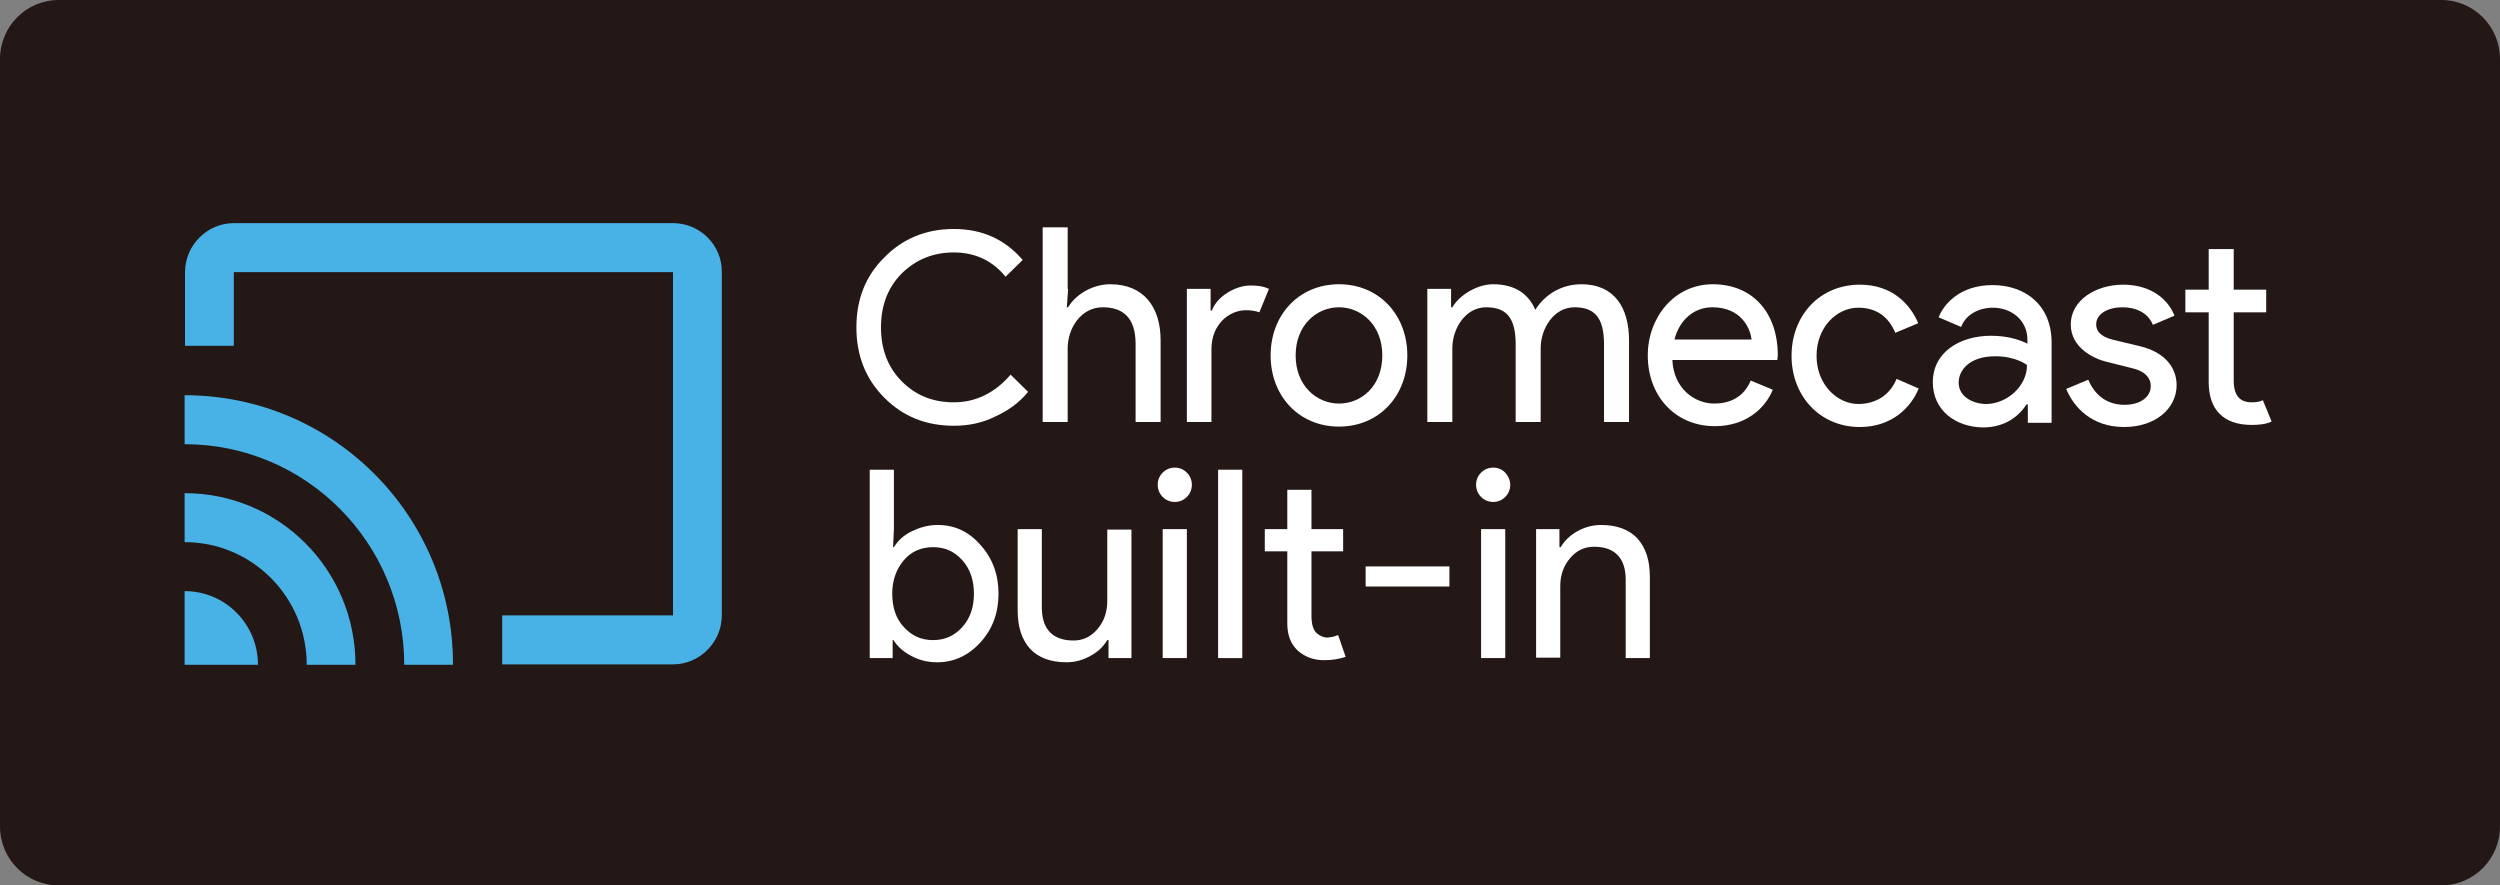 <svg xmlns="http://www.w3.org/2000/svg" xmlns:xlink="http://www.w3.org/1999/xlink" width="240px" height="85px" viewBox="0 0 240 85"><rect x="0" y="0" width="240" height="85" fill="#808080" stroke="none"/><title>chromecast-built-in-vector-logo</title><g id="Desktop" stroke="none" stroke-width="1" fill="none" fill-rule="evenodd"><g id="Apps-/-CAST" transform="translate(-259, -762)" fill-rule="nonzero"><g id="chromecast-built-in-vector-logo" transform="translate(259, 762)"><path d="M0,5.667 C0,2.532 2.52,0 5.641,0 L234.359,0 C237.48,0 240,2.532 240,5.667 L240,79.333 C240,82.468 237.48,85 234.359,85 L5.641,85 C2.52,85 0,82.468 0,79.333 L0,5.667 Z" id="Path" fill="#231815"></path><path d="M64.611,21.421 L22.444,21.421 C19.883,21.421 17.763,23.551 17.763,26.123 L17.763,33.196 L22.444,33.196 L22.444,26.123 L64.611,26.123 L64.611,59.078 L48.208,59.078 L48.208,63.78 L64.611,63.78 C67.171,63.78 69.292,61.65 69.292,59.078 L69.292,26.123 C69.332,23.551 67.211,21.421 64.611,21.421 M17.723,56.747 L17.723,63.82 L24.764,63.82 C24.764,59.922 21.644,56.747 17.723,56.747 M17.723,47.343 L17.723,52.045 C24.204,52.045 29.445,57.31 29.445,63.82 L34.126,63.82 C34.126,54.697 26.804,47.343 17.723,47.343 M17.723,37.939 L17.723,42.641 C29.365,42.641 38.806,52.125 38.806,63.82 L43.487,63.82 C43.527,49.513 31.965,37.939 17.723,37.939" id="Shape" fill="#48B2E6"></path><path d="M89.975,63.579 C89.055,63.579 88.255,63.378 87.495,62.976 C86.734,62.574 86.174,62.092 85.774,61.449 L85.694,61.449 L85.694,63.177 L83.494,63.177 L83.494,45.092 L85.814,45.092 L85.814,50.799 L85.734,52.527 L85.814,52.527 C86.214,51.884 86.774,51.362 87.535,51 C88.295,50.638 89.095,50.397 90.015,50.397 C91.655,50.397 93.016,51.04 94.136,52.326 C95.296,53.612 95.856,55.18 95.856,56.988 C95.856,58.837 95.296,60.364 94.136,61.65 C92.975,62.936 91.575,63.579 89.975,63.579 M89.575,61.449 C90.695,61.449 91.615,61.047 92.375,60.203 C93.136,59.359 93.496,58.314 93.496,56.988 C93.496,55.702 93.136,54.617 92.375,53.773 C91.615,52.929 90.695,52.527 89.575,52.527 C88.455,52.527 87.495,52.929 86.774,53.773 C86.054,54.617 85.654,55.702 85.654,56.988 C85.654,58.314 86.014,59.4 86.774,60.203 C87.535,61.047 88.455,61.449 89.575,61.449" id="Shape" fill="#FFFFFF"></path><path d="M108.618,63.177 L106.418,63.177 L106.418,61.449 L106.298,61.449 C105.938,62.052 105.418,62.574 104.657,62.976 C103.937,63.378 103.177,63.579 102.377,63.579 C100.857,63.579 99.697,63.137 98.896,62.293 C98.096,61.409 97.696,60.203 97.696,58.596 L97.696,50.799 L100.017,50.799 L100.017,58.435 C100.057,60.444 101.097,61.489 103.057,61.489 C103.977,61.489 104.737,61.128 105.378,60.364 C106.018,59.6 106.298,58.716 106.298,57.671 L106.298,50.839 L108.618,50.839 L108.618,63.177 L108.618,63.177 Z" id="Path" fill="#FFFFFF"></path><path d="M114.419,46.539 C114.419,46.981 114.259,47.383 113.939,47.704 C113.619,48.026 113.219,48.187 112.779,48.187 C112.339,48.187 111.939,48.026 111.619,47.704 C111.299,47.383 111.139,46.981 111.139,46.539 C111.139,46.097 111.299,45.695 111.619,45.374 C111.939,45.052 112.339,44.891 112.779,44.891 C113.219,44.891 113.619,45.052 113.939,45.374 C114.259,45.695 114.419,46.097 114.419,46.539 M113.939,63.177 L111.619,63.177 L111.619,50.799 L113.939,50.799 L113.939,63.177 Z" id="Shape" fill="#FFFFFF"></path><rect id="Rectangle" fill="#FFFFFF" x="116.939" y="45.092" width="2.32" height="18.085"></rect><path d="M127.101,63.378 C126.101,63.378 125.261,63.057 124.581,62.454 C123.901,61.811 123.581,60.967 123.581,59.842 L123.581,52.929 L121.42,52.929 L121.42,50.799 L123.581,50.799 L123.581,47.021 L125.901,47.021 L125.901,50.799 L128.941,50.799 L128.941,52.929 L125.901,52.929 L125.901,59.078 C125.901,59.922 126.061,60.444 126.381,60.766 C126.701,61.047 127.061,61.208 127.461,61.208 L127.981,61.128 L128.461,60.967 L129.182,63.057 C128.581,63.258 127.901,63.378 127.101,63.378" id="Path" fill="#FFFFFF"></path><rect id="Rectangle" fill="#FFFFFF" x="131.102" y="54.376" width="8.041" height="1.929"></rect><path d="M144.984,46.539 C144.984,46.981 144.824,47.383 144.504,47.704 C144.184,48.026 143.784,48.187 143.344,48.187 C142.904,48.187 142.504,48.026 142.184,47.704 C141.864,47.383 141.704,46.981 141.704,46.539 C141.704,46.097 141.864,45.695 142.184,45.374 C142.504,45.052 142.904,44.891 143.344,44.891 C143.784,44.891 144.184,45.052 144.504,45.374 C144.784,45.695 144.984,46.097 144.984,46.539 M144.504,63.177 L142.184,63.177 L142.184,50.799 L144.504,50.799 L144.504,63.177 Z" id="Shape" fill="#FFFFFF"></path><path d="M147.505,50.799 L149.705,50.799 L149.705,52.527 L149.825,52.527 C150.185,51.924 150.705,51.402 151.425,51 C152.145,50.598 152.905,50.397 153.706,50.397 C155.226,50.397 156.386,50.839 157.186,51.683 C157.986,52.567 158.386,53.773 158.386,55.381 L158.386,63.177 L156.066,63.177 L156.066,55.541 C156.026,53.532 154.986,52.487 153.026,52.487 C152.105,52.487 151.345,52.849 150.705,53.612 C150.065,54.376 149.785,55.26 149.785,56.305 L149.785,63.137 L147.465,63.137 L147.465,50.799 L147.505,50.799 Z" id="Path" fill="#FFFFFF"></path><path d="M102.537,27.73 L102.417,29.499 L102.537,29.499 C103.217,28.333 104.817,27.288 106.578,27.288 C109.818,27.288 111.419,29.499 111.419,32.674 L111.419,40.511 L109.018,40.511 L109.018,33.035 C109.018,30.383 107.698,29.499 105.858,29.499 C103.777,29.499 102.497,31.508 102.497,33.437 L102.497,40.511 L100.097,40.511 L100.097,21.823 L102.497,21.823 L102.497,27.73 L102.537,27.73 Z" id="Path" fill="#FFFFFF"></path><path d="M113.939,40.511 L113.939,27.73 L116.219,27.73 L116.219,29.82 L116.339,29.82 C116.859,28.374 118.7,27.409 120.02,27.409 C120.82,27.409 121.3,27.489 121.82,27.73 L120.9,29.981 C120.54,29.861 120.14,29.78 119.62,29.78 C117.98,29.78 116.299,31.147 116.299,33.518 L116.299,40.511 L113.939,40.511 Z" id="Path" fill="#FFFFFF"></path><path d="M135.103,34.121 C135.103,38.019 132.382,40.953 128.541,40.953 C124.701,40.953 121.98,38.019 121.98,34.121 C121.98,30.222 124.701,27.288 128.541,27.288 C132.382,27.288 135.103,30.222 135.103,34.121 M132.702,34.121 C132.702,31.187 130.662,29.499 128.541,29.499 C126.421,29.499 124.381,31.187 124.381,34.121 C124.381,37.054 126.421,38.742 128.541,38.742 C130.702,38.742 132.702,37.054 132.702,34.121" id="Shape" fill="#FFFFFF"></path><path d="M137.023,27.73 L139.303,27.73 L139.303,29.499 L139.423,29.499 C140.143,28.293 141.824,27.288 143.344,27.288 C145.424,27.288 146.744,28.213 147.385,29.74 C148.305,28.293 149.865,27.288 151.825,27.288 C154.946,27.288 156.386,29.499 156.386,32.674 L156.386,40.511 L153.986,40.511 L153.986,33.035 C153.986,30.383 152.985,29.499 151.145,29.499 C149.185,29.499 147.905,31.508 147.905,33.437 L147.905,40.511 L145.504,40.511 L145.504,33.035 C145.504,30.383 144.504,29.499 142.664,29.499 C140.703,29.499 139.423,31.508 139.423,33.437 L139.423,40.511 L137.023,40.511 L137.023,27.73 L137.023,27.73 Z" id="Path" fill="#FFFFFF"></path><path d="M158.186,34.121 C158.186,30.504 160.707,27.288 164.427,27.288 C168.228,27.288 170.668,29.981 170.668,34.121 L170.628,34.563 L160.547,34.563 C160.667,37.255 162.627,38.742 164.587,38.742 C165.988,38.742 167.388,38.18 168.068,36.532 L170.188,37.416 C169.428,39.265 167.548,40.913 164.627,40.913 C160.787,40.913 158.186,37.979 158.186,34.121 M164.387,29.499 C162.627,29.499 161.227,30.704 160.747,32.593 L168.148,32.593 C168.028,31.468 167.108,29.499 164.387,29.499" id="Shape" fill="#FFFFFF"></path><path d="M91.575,40.872 C88.895,40.872 86.694,39.988 84.894,38.18 C83.094,36.371 82.214,34.121 82.214,31.428 C82.214,28.735 83.094,26.485 84.894,24.716 C86.654,22.908 88.895,21.983 91.575,21.983 C94.296,21.983 96.496,22.988 98.176,24.957 L96.536,26.565 C95.256,24.998 93.576,24.234 91.575,24.234 C89.575,24.234 87.935,24.917 86.574,26.243 C85.254,27.57 84.574,29.298 84.574,31.428 C84.574,33.558 85.254,35.286 86.574,36.612 C87.935,37.979 89.575,38.622 91.575,38.622 C93.656,38.622 95.496,37.738 97.016,35.969 L98.696,37.617 C97.856,38.662 96.776,39.426 95.536,39.988 C94.336,40.591 93.016,40.872 91.575,40.872" id="Path" fill="#FFFFFF"></path><path d="M171.989,34.161 C171.989,30.262 174.709,27.329 178.55,27.329 C181.59,27.329 183.351,29.137 184.151,31.026 L181.95,31.95 C181.31,30.423 180.15,29.539 178.39,29.539 C176.349,29.539 174.389,31.388 174.389,34.161 C174.389,36.934 176.389,38.783 178.39,38.783 C180.15,38.783 181.47,37.858 182.07,36.371 L184.191,37.296 C183.431,39.184 181.55,40.993 178.55,40.993 C174.709,40.993 171.989,38.019 171.989,34.161" id="Path" fill="#FFFFFF"></path><path d="M185.551,36.693 C185.551,33.799 188.151,32.232 191.152,32.232 C192.872,32.232 194.112,32.714 194.632,32.995 L194.632,32.634 C194.632,30.704 193.072,29.539 191.312,29.539 C189.992,29.539 188.711,30.182 188.271,31.388 L186.111,30.463 C186.551,29.298 188.071,27.369 191.272,27.369 C194.392,27.369 196.953,29.258 196.953,32.875 L196.953,40.591 L194.672,40.591 L194.672,38.823 L194.552,38.823 C193.832,39.908 192.552,41.033 190.352,41.033 C187.711,40.993 185.551,39.385 185.551,36.693 M194.592,35.045 C194.592,35.045 193.552,34.201 191.552,34.201 C189.032,34.201 188.031,35.567 188.031,36.733 C188.031,38.099 189.432,38.783 190.672,38.783 C192.592,38.783 194.592,37.135 194.592,35.045" id="Shape" fill="#FFFFFF"></path><path d="M198.353,37.336 L200.473,36.452 C201.154,38.059 202.394,38.863 203.954,38.863 C205.434,38.863 206.474,38.139 206.474,37.054 C206.474,36.411 206.074,35.688 204.754,35.366 L202.194,34.723 C201.034,34.442 198.793,33.397 198.793,31.147 C198.793,28.816 201.194,27.329 203.834,27.329 C206.034,27.329 207.955,28.333 208.755,30.303 L206.674,31.187 C206.194,29.981 204.994,29.499 203.754,29.499 C202.394,29.499 201.234,30.102 201.234,31.147 C201.234,31.95 201.914,32.392 202.914,32.634 L205.434,33.236 C207.955,33.839 208.955,35.407 208.955,36.974 C208.955,39.225 206.914,40.993 203.914,40.993 C200.833,40.993 199.113,39.144 198.353,37.336" id="Path" fill="#FFFFFF"></path><path d="M212.035,36.693 L212.035,29.981 L209.795,29.981 L209.795,27.811 L212.035,27.811 L212.035,23.913 L214.436,23.913 L214.436,27.811 L217.556,27.811 L217.556,29.981 L214.436,29.981 L214.436,36.532 C214.436,37.979 215.036,38.622 216.156,38.622 C216.596,38.622 216.916,38.582 217.236,38.421 L218.076,40.47 C217.556,40.712 216.956,40.792 216.156,40.792 C213.436,40.792 212.035,39.305 212.035,36.693" id="Path" fill="#FFFFFF"></path></g></g></g></svg>